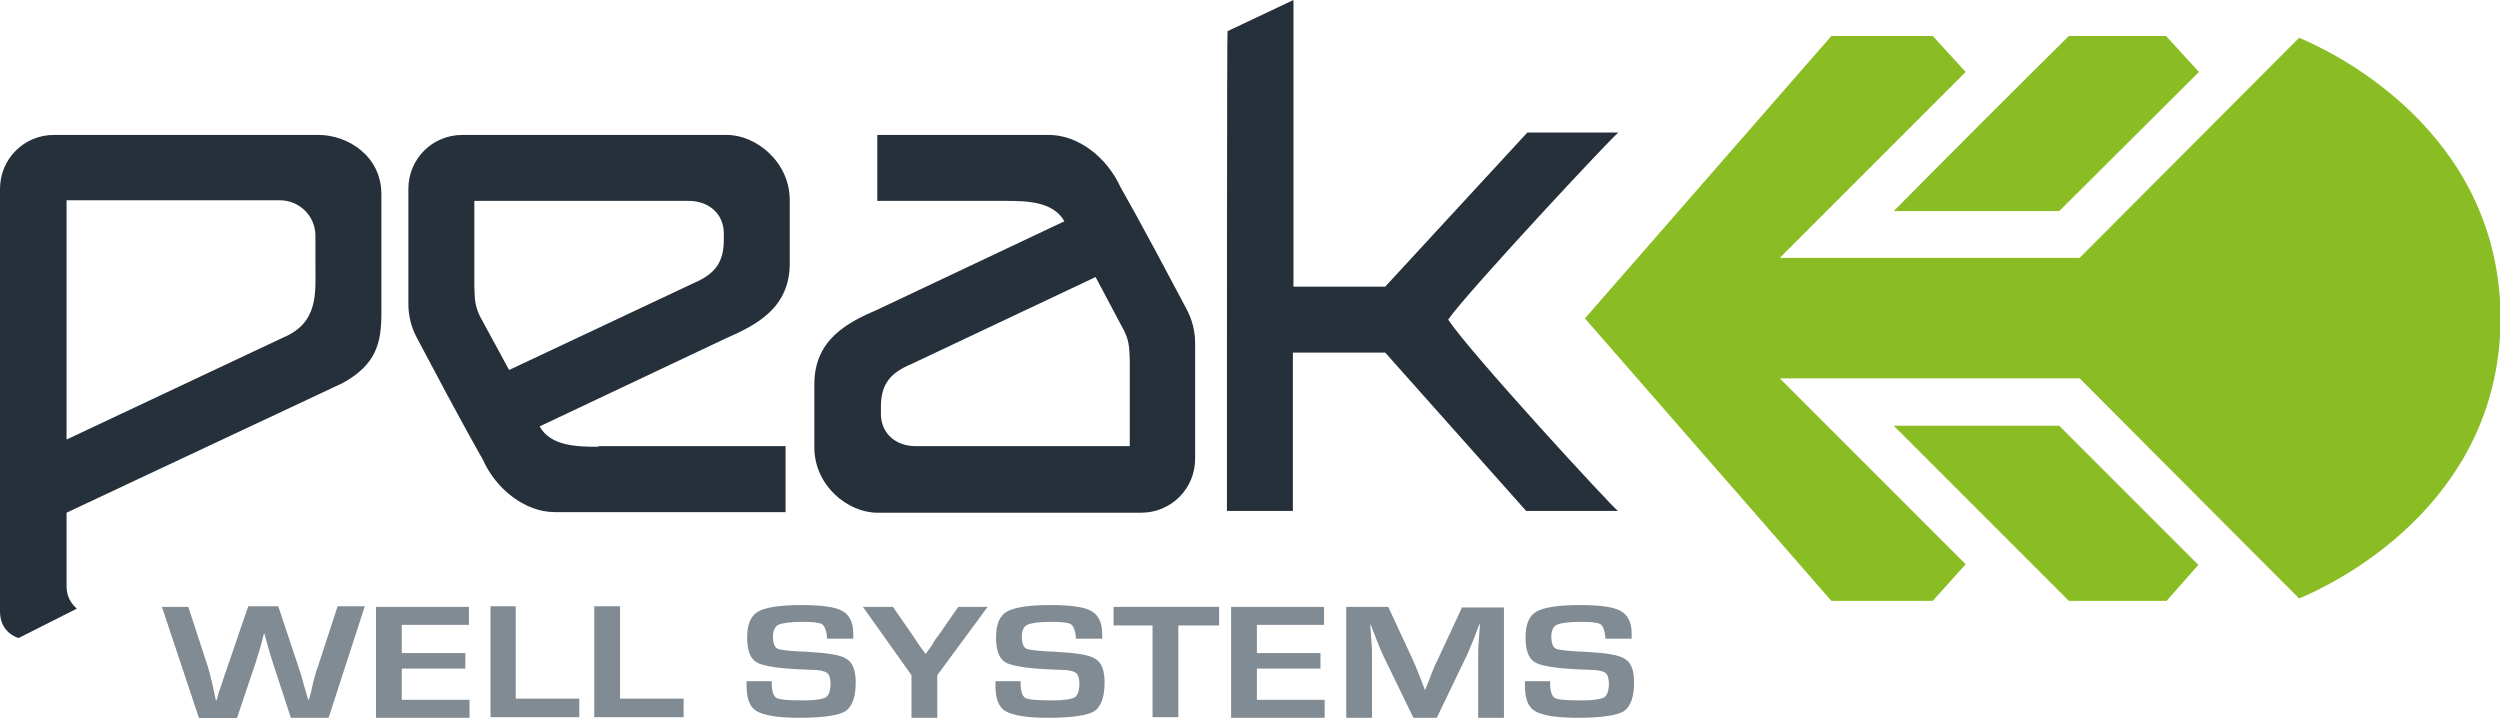 <?xml version="1.0" encoding="utf-8"?>
<!-- Generator: Adobe Illustrator 21.1.0, SVG Export Plug-In . SVG Version: 6.00 Build 0)  -->
<svg version="1.1" xmlns="http://www.w3.org/2000/svg" xmlns:xlink="http://www.w3.org/1999/xlink" x="0px" y="0px"
	 viewBox="0 0 416.9 119.8" style="enable-background:new 0 0 416.9 119.8;" xml:space="preserve">
<style type="text/css">
	.Arched_x0020_Green{fill:url(#SVGID_1_);stroke:#FFFFFF;stroke-width:0.25;stroke-miterlimit:1;}
	.st0{fill:#8ABD24;}
	.st1{fill:#808B94;}
	.st2{fill:#25303B;}
</style>
<linearGradient id="SVGID_1_" gradientUnits="userSpaceOnUse" x1="-212.421" y1="357.611" x2="-211.714" y2="356.904">
	<stop  offset="0" style="stop-color:#1BA238"/>
	<stop  offset="0.983" style="stop-color:#26391F"/>
</linearGradient>
<g id="MOTIF">
</g>
<g id="WELL_SYSTEMS">
</g>
<g id="PEAK">
	<g>
		<path class="st0" d="M296.8,63.1h50l36.6,36.7c5.3-2.2,33.2-15.2,33.6-46.3h0v-1h0c-0.5-31-28.3-44-33.6-46.2L346.8,43h-50l31-31
			L322.3,6h-16.9l-41.1,47.1h0l0,0l0,0h0l0,0h0l0,0l0,0h0l41.1,47.1h16.9l5.5-6.1L296.8,63.1z M366.6,94.2L343.4,71h-27.6
			c7.2,7.2,22.7,22.7,29.2,29.2h16.3L366.6,94.2z M315.8,35.2h27.6l23.3-23.2L361.2,6H345C338.4,12.5,322.9,28,315.8,35.2z"/>
		<g>
			<path class="st1" d="M60.8,101.2l-6,18.5h-6.3l-3.1-9.5c-0.3-0.9-0.6-2-1-3.4l-0.3-1.1h-0.1l-0.3,1.2l-0.3,1.1
				c-0.2,0.8-0.5,1.5-0.7,2.3l-3.2,9.5h-6.3L27,101.2h4.4l3.3,10.1c0.2,0.7,0.4,1.5,0.7,2.7l0.3,1.4l0.3,1.4h0.1
				c0.2-0.6,0.3-1,0.4-1.4L37,114c0.2-0.7,0.5-1.6,0.9-2.7l3.5-10.2h5l3.4,10.2c0.3,0.9,0.6,1.8,0.8,2.7l0.4,1.3l0.4,1.4h0.1
				l0.4-1.4l0.3-1.4c0.3-1.1,0.5-2,0.8-2.7l3.3-10.1H60.8z"/>
			<path class="st1" d="M67,104.1v4.8h10.6v2.6H67v5.2h11.3v3H62.7v-18.5h15.5v3H67z"/>
			<path class="st1" d="M86,101.2v15.3h10.6v3.1H81.8v-18.5H86z"/>
			<path class="st1" d="M103.4,101.2v15.3H114v3.1H99.1v-18.5H103.4z"/>
			<path class="st1" d="M142.1,106.5h-4.2c0-0.2,0-0.3,0-0.4c-0.1-1-0.4-1.7-0.8-2c-0.5-0.3-1.6-0.4-3.3-0.4c-2,0-3.4,0.2-4,0.5
				c-0.6,0.3-0.9,1-0.9,1.9c0,1.2,0.3,1.9,0.8,2.1c0.5,0.2,2.2,0.4,5,0.5c3.4,0.2,5.5,0.5,6.5,1.2c1,0.6,1.5,1.9,1.5,3.9
				c0,2.5-0.6,4-1.7,4.8c-1.2,0.7-3.7,1.1-7.7,1.1c-3.6,0-5.9-0.4-7.1-1.1c-1.2-0.7-1.7-2.1-1.7-4.3l0-0.7h4.2l0,0.4
				c0,1.3,0.3,2.1,0.8,2.4c0.6,0.3,2.1,0.4,4.5,0.4c1.9,0,3.1-0.2,3.7-0.5c0.5-0.3,0.8-1.1,0.8-2.3c0-0.9-0.2-1.5-0.6-1.8
				c-0.4-0.3-1.3-0.5-2.6-0.5l-2.4-0.1c-3.6-0.2-5.9-0.6-6.8-1.2c-1-0.6-1.5-2-1.5-4.1c0-2.2,0.6-3.6,1.8-4.3
				c1.2-0.7,3.6-1.1,7.2-1.1c3.4,0,5.7,0.3,6.9,1c1.2,0.7,1.8,1.9,1.8,3.9V106.5z"/>
			<path class="st1" d="M164.7,101.2l-8.4,11.4v7.1H152v-7.1l-8.1-11.4h5l3.4,4.9c0.2,0.3,0.5,0.8,1,1.5l0.5,0.7l0.5,0.7h0.1
				l0.5-0.7l0.5-0.7c0.4-0.7,0.7-1.2,1-1.5l3.4-4.9H164.7z"/>
			<path class="st1" d="M183.6,106.5h-4.2c0-0.2,0-0.3,0-0.4c-0.1-1-0.4-1.7-0.8-2c-0.5-0.3-1.6-0.4-3.3-0.4c-2,0-3.4,0.2-4,0.5
				c-0.6,0.3-0.9,1-0.9,1.9c0,1.2,0.3,1.9,0.8,2.1c0.5,0.2,2.2,0.4,5,0.5c3.4,0.2,5.5,0.5,6.5,1.2c1,0.6,1.5,1.9,1.5,3.9
				c0,2.5-0.6,4-1.7,4.8c-1.2,0.7-3.7,1.1-7.7,1.1c-3.6,0-5.9-0.4-7.1-1.1c-1.2-0.7-1.7-2.1-1.7-4.3l0-0.7h4.2l0,0.4
				c0,1.3,0.3,2.1,0.8,2.4c0.6,0.3,2.1,0.4,4.5,0.4c1.9,0,3.1-0.2,3.7-0.5c0.5-0.3,0.8-1.1,0.8-2.3c0-0.9-0.2-1.5-0.6-1.8
				c-0.4-0.3-1.3-0.5-2.6-0.5l-2.4-0.1c-3.6-0.2-5.9-0.6-6.8-1.2c-1-0.6-1.5-2-1.5-4.1c0-2.2,0.6-3.6,1.8-4.3
				c1.2-0.7,3.6-1.1,7.2-1.1c3.4,0,5.7,0.3,6.9,1c1.2,0.7,1.8,1.9,1.8,3.9V106.5z"/>
			<path class="st1" d="M196.5,104.3v15.3h-4.3v-15.3h-6.5v-3.1h17.6v3.1H196.5z"/>
			<path class="st1" d="M209.6,104.1v4.8h10.6v2.6h-10.6v5.2h11.3v3h-15.6v-18.5h15.5v3H209.6z"/>
			<path class="st1" d="M250.8,101.2v18.5h-4.3v-10.1c0-0.8,0-1.7,0.1-2.7l0.1-1.4l0.1-1.4h-0.1l-0.5,1.3l-0.5,1.3
				c-0.5,1.2-0.8,2-1.1,2.6l-5,10.4h-3.9l-5-10.3c-0.3-0.6-0.6-1.4-1.1-2.6l-0.5-1.3l-0.5-1.3h-0.1l0.1,1.3l0.1,1.4
				c0.1,1,0.1,1.9,0.1,2.7v10.1h-4.3v-18.5h7l4,8.6c0.3,0.6,0.6,1.4,1.1,2.6l0.5,1.3l0.5,1.3h0.1l0.5-1.3l0.5-1.3
				c0.4-1.1,0.8-1.9,1.1-2.5l4-8.6H250.8z"/>
			<path class="st1" d="M271.9,106.5h-4.2c0-0.2,0-0.3,0-0.4c-0.1-1-0.4-1.7-0.8-2c-0.5-0.3-1.6-0.4-3.3-0.4c-2,0-3.4,0.2-4,0.5
				c-0.6,0.3-0.9,1-0.9,1.9c0,1.2,0.3,1.9,0.8,2.1c0.5,0.2,2.2,0.4,5,0.5c3.4,0.2,5.5,0.5,6.5,1.2c1,0.6,1.5,1.9,1.5,3.9
				c0,2.5-0.6,4-1.7,4.8c-1.2,0.7-3.7,1.1-7.7,1.1c-3.6,0-5.9-0.4-7.1-1.1c-1.2-0.7-1.7-2.1-1.7-4.3l0-0.7h4.2l0,0.4
				c0,1.3,0.3,2.1,0.8,2.4s2.1,0.4,4.5,0.4c1.9,0,3.1-0.2,3.7-0.5c0.5-0.3,0.8-1.1,0.8-2.3c0-0.9-0.2-1.5-0.6-1.8
				c-0.4-0.3-1.3-0.5-2.6-0.5l-2.4-0.1c-3.6-0.2-5.9-0.6-6.8-1.2c-1-0.6-1.5-2-1.5-4.1c0-2.2,0.6-3.6,1.8-4.3
				c1.2-0.7,3.6-1.1,7.2-1.1c3.4,0,5.7,0.3,6.9,1c1.2,0.7,1.8,1.9,1.8,3.9V106.5z"/>
		</g>
		<path class="st2" d="M204.6,85.2h11V58.8c0,0,10.4,0,15.4,0l23.5,26.4h15.3c-1-0.7-24.6-26.3-28.3-31.9
			c2.9-4.3,28.1-31.3,28.4-31.2h-15.2L231,47.8c-4.9,0-15.3,0-15.3,0l0-47.8l-11,5.2C204.6,5.2,204.6,69.4,204.6,85.2z M99.8,74.5
			c-3.2,0-8,0-9.8-3.4l31.1-14.7c5-2.2,10.6-5,10.6-12.5V33.4c0-6.4-5.6-10.9-10.5-10.9H77.1c-5,0-9,4-9,9v19.2c0,2,0.5,3.9,1.4,5.6
			c7.8,14.8,11,20.3,11,20.3c2.2,5,7.1,8.8,12,8.8l38.5,0l0-11H99.8z M80.5,53.6c-1.4-2.4-1.3-3.6-1.4-5.8V33.5h35.8
			c3.2,0,5.8,2.1,5.8,5.4V40c0,3.8-1.5,5.7-5,7.2L84.9,61.7L80.5,53.6z M167.6,33.5c3.3,0,8,0,9.9,3.4l-31.1,14.7
			c-5.1,2.2-10.6,5-10.6,12.5v10.5c0,6.4,5.6,10.9,10.5,10.9h44c5,0,9-4,9-9V57.2c0-2-0.5-3.9-1.4-5.6c-7.8-14.8-11-20.3-11-20.3
			c-2.3-5.1-7.1-8.8-12-8.8l-28.6,0l0,11H167.6z M187,54.3c1.4,2.4,1.3,3.6,1.4,5.8v14.3h-35.7c-3.3,0-5.8-2.1-5.8-5.4v-1.1
			c0-3.8,1.5-5.7,5.1-7.2l30.7-14.5L187,54.3z M12.8,101.5c-0.1-0.2-1.7-1.2-1.7-3.8c0-0.9,0-6.3,0-12.2c3-1.4,14.2-6.7,46-21.6
			c5.7-3.1,6.5-6.8,6.5-11.7V32.4c0-6.4-5.6-9.9-10.5-9.9H9c-5,0-9,4-9,9c0,0,0,69,0,70.5c0,3.6,3.1,4.4,3.1,4.4L12.8,101.5z
			 M11.1,70.4V33.4h35.6c3.2,0,5.9,2.6,5.9,5.9V44c0,4.8,0.6,9.8-5.4,12.3l-36.1,17C11.1,72.2,11.1,71.2,11.1,70.4z"/>
	</g>
</g>
</svg>
